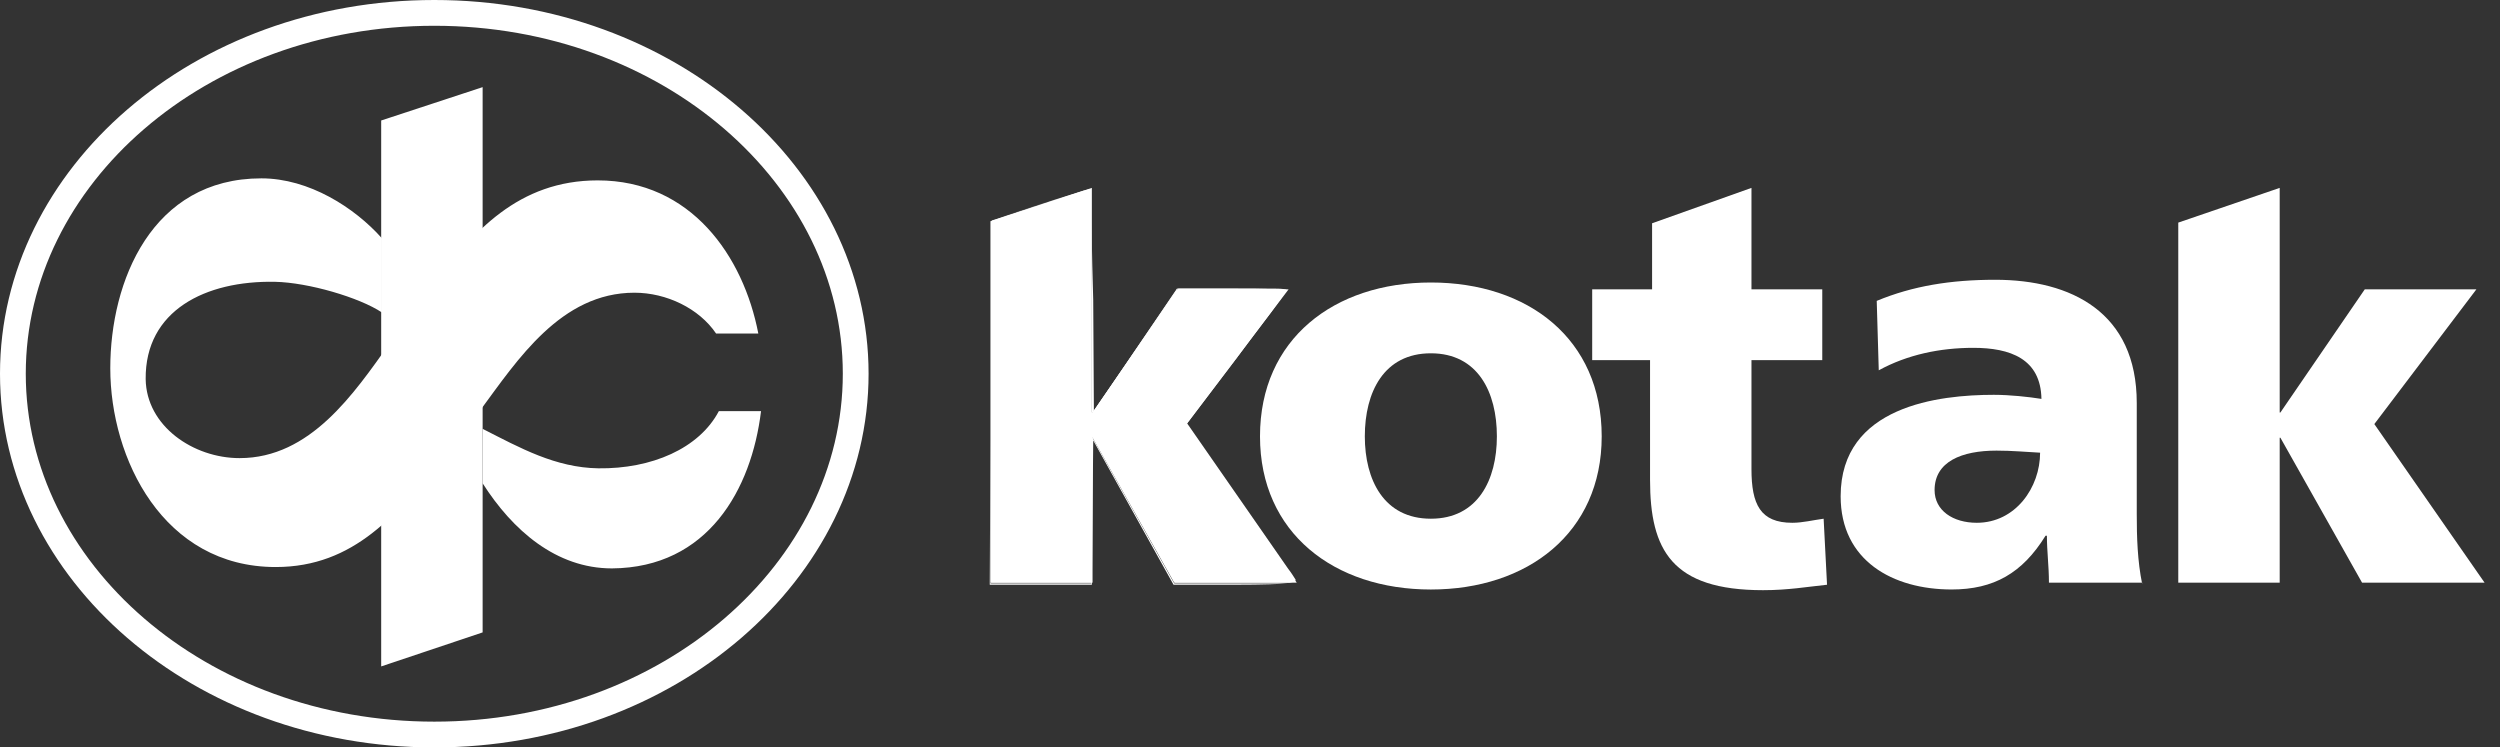 <svg width="97" height="29" viewBox="0 0 97 29" fill="none" xmlns="http://www.w3.org/2000/svg">
<rect x="0" y="0" width="97" height="29" fill="#333333" stroke="none"/>
<path d="M0.5 14.5C0.5 6.841 7.757 0.5 16.851 0.5C25.945 0.5 33.201 6.841 33.201 14.5C33.201 22.159 25.945 28.5 16.851 28.5C7.757 28.5 0.5 22.159 0.5 14.5Z" stroke="white"/>
<path d="M14.79 4.675L18.726 3.381V24.537L14.79 25.857V4.675Z" fill="white"/>
<path d="M55.517 22.873C59.267 22.873 62.146 20.68 62.146 16.93C62.146 13.153 59.294 10.961 55.517 10.961C51.767 10.961 48.888 13.153 48.888 16.93C48.888 20.68 51.767 22.873 55.517 22.873ZM55.517 20.126C53.695 20.126 52.955 18.62 52.955 16.93C52.955 15.213 53.695 13.708 55.517 13.708C57.339 13.708 58.079 15.213 58.079 16.93C58.079 18.62 57.339 20.126 55.517 20.126Z" fill="white"/>
<path d="M61.777 13.972H64.022V18.62C64.022 21.341 64.867 22.899 68.406 22.899C69.383 22.899 70.123 22.767 70.889 22.688L70.757 20.126C70.361 20.178 69.938 20.284 69.542 20.284C68.3 20.284 67.957 19.571 67.957 18.198V13.972H70.704V11.225H67.957V7.29L64.101 8.663V11.225H61.777V13.972Z" fill="white"/>
<path d="M84.517 22.608H88.452V16.983H88.479L91.648 22.608H96.402L92.124 16.454L96.085 11.225H91.754L88.479 16.005H88.452V7.29L84.517 8.637V22.608Z" fill="white"/>
<path d="M38.429 22.608H42.364V16.983H42.391L45.56 22.608H50.314L46.036 16.454L49.998 11.225H45.666L42.391 16.005H42.364V7.29L38.429 8.584V22.608Z" fill="white"/>
<path d="M83.117 22.661C82.933 21.763 82.906 20.839 82.906 19.941V15.636C82.906 12.123 80.371 10.855 77.412 10.855C75.696 10.855 74.217 11.093 72.817 11.674L72.896 14.368C74.005 13.76 75.273 13.496 76.567 13.496C77.993 13.496 79.182 13.919 79.208 15.477C78.707 15.398 77.993 15.319 77.36 15.319C75.247 15.319 71.417 15.741 71.417 19.254C71.417 21.763 73.451 22.872 75.722 22.872C77.36 22.872 78.469 22.238 79.367 20.786H79.42C79.42 21.393 79.499 21.974 79.499 22.608H83.117V22.661ZM75.062 19.016C75.062 17.907 76.118 17.484 77.465 17.484C78.073 17.484 78.627 17.537 79.156 17.564C79.156 18.91 78.205 20.284 76.699 20.284C75.775 20.284 75.062 19.808 75.062 19.016Z" fill="white"/>
<path d="M29.528 15.953C29.159 18.99 27.468 22.027 23.744 22.054C21.578 22.054 19.888 20.575 18.726 18.752V16.639C20.179 17.379 21.552 18.145 23.216 18.171C25.276 18.198 27.125 17.405 27.891 15.953H29.528ZM17.115 17.854C15.425 19.915 13.761 22.001 10.697 22.001C6.339 22.001 4.279 17.802 4.279 14.289C4.279 10.908 5.89 6.92 10.142 6.92C11.991 6.92 13.761 8.056 14.817 9.244V12.123C13.945 11.542 11.965 10.961 10.67 10.934C7.976 10.882 5.626 12.044 5.652 14.711C5.679 16.534 7.501 17.775 9.297 17.775C12.044 17.775 13.734 15.266 15.108 13.338C15.504 12.836 16.587 11.357 16.771 11.146C18.33 8.98 20.126 6.999 23.19 6.999C26.808 6.999 28.842 9.931 29.423 12.942H27.785C27.125 11.965 25.857 11.357 24.616 11.357C21.763 11.357 20.073 13.972 18.647 15.9C18.647 15.873 17.538 17.379 17.115 17.854Z" fill="white"/>
<path d="M42.391 16.983H42.338V22.635H38.429V17.062L38.402 22.688H40.383H42.364L42.391 19.888L42.417 17.088L43.975 19.888L45.533 22.688H47.91C49.02 22.688 49.654 22.661 49.971 22.635H45.56L42.391 16.983ZM49.284 12.149L46.035 16.454L49.944 22.08C49.575 21.526 48.861 20.495 48.069 19.386L46.035 16.454L47.963 13.919C48.465 13.232 48.941 12.598 49.284 12.149ZM42.364 9.086V16.005H42.417L45.692 11.225H49.442C49.046 11.198 48.465 11.198 47.779 11.198H45.666L44.054 13.576L42.443 15.953L42.417 11.648C42.391 10.697 42.364 9.799 42.364 9.086ZM41.545 7.554C41.202 7.659 40.779 7.791 40.304 7.95L38.455 8.557L41.545 7.554Z" fill="white"/>
<path d="M42.259 7.342C42.232 7.342 41.942 7.422 41.546 7.554L38.482 8.557L38.456 15.609V17.035V22.608H42.391V16.956H42.444L45.587 22.608H50.024C50.235 22.582 50.288 22.529 50.262 22.476C50.235 22.45 50.156 22.291 49.971 22.054L46.062 16.428L49.311 12.123C49.681 11.621 49.918 11.278 49.918 11.251C49.918 11.225 49.76 11.198 49.469 11.198H45.719L42.391 16.005H42.338V9.085C42.338 8.029 42.285 7.342 42.259 7.342Z" fill="white"/>
</svg>
